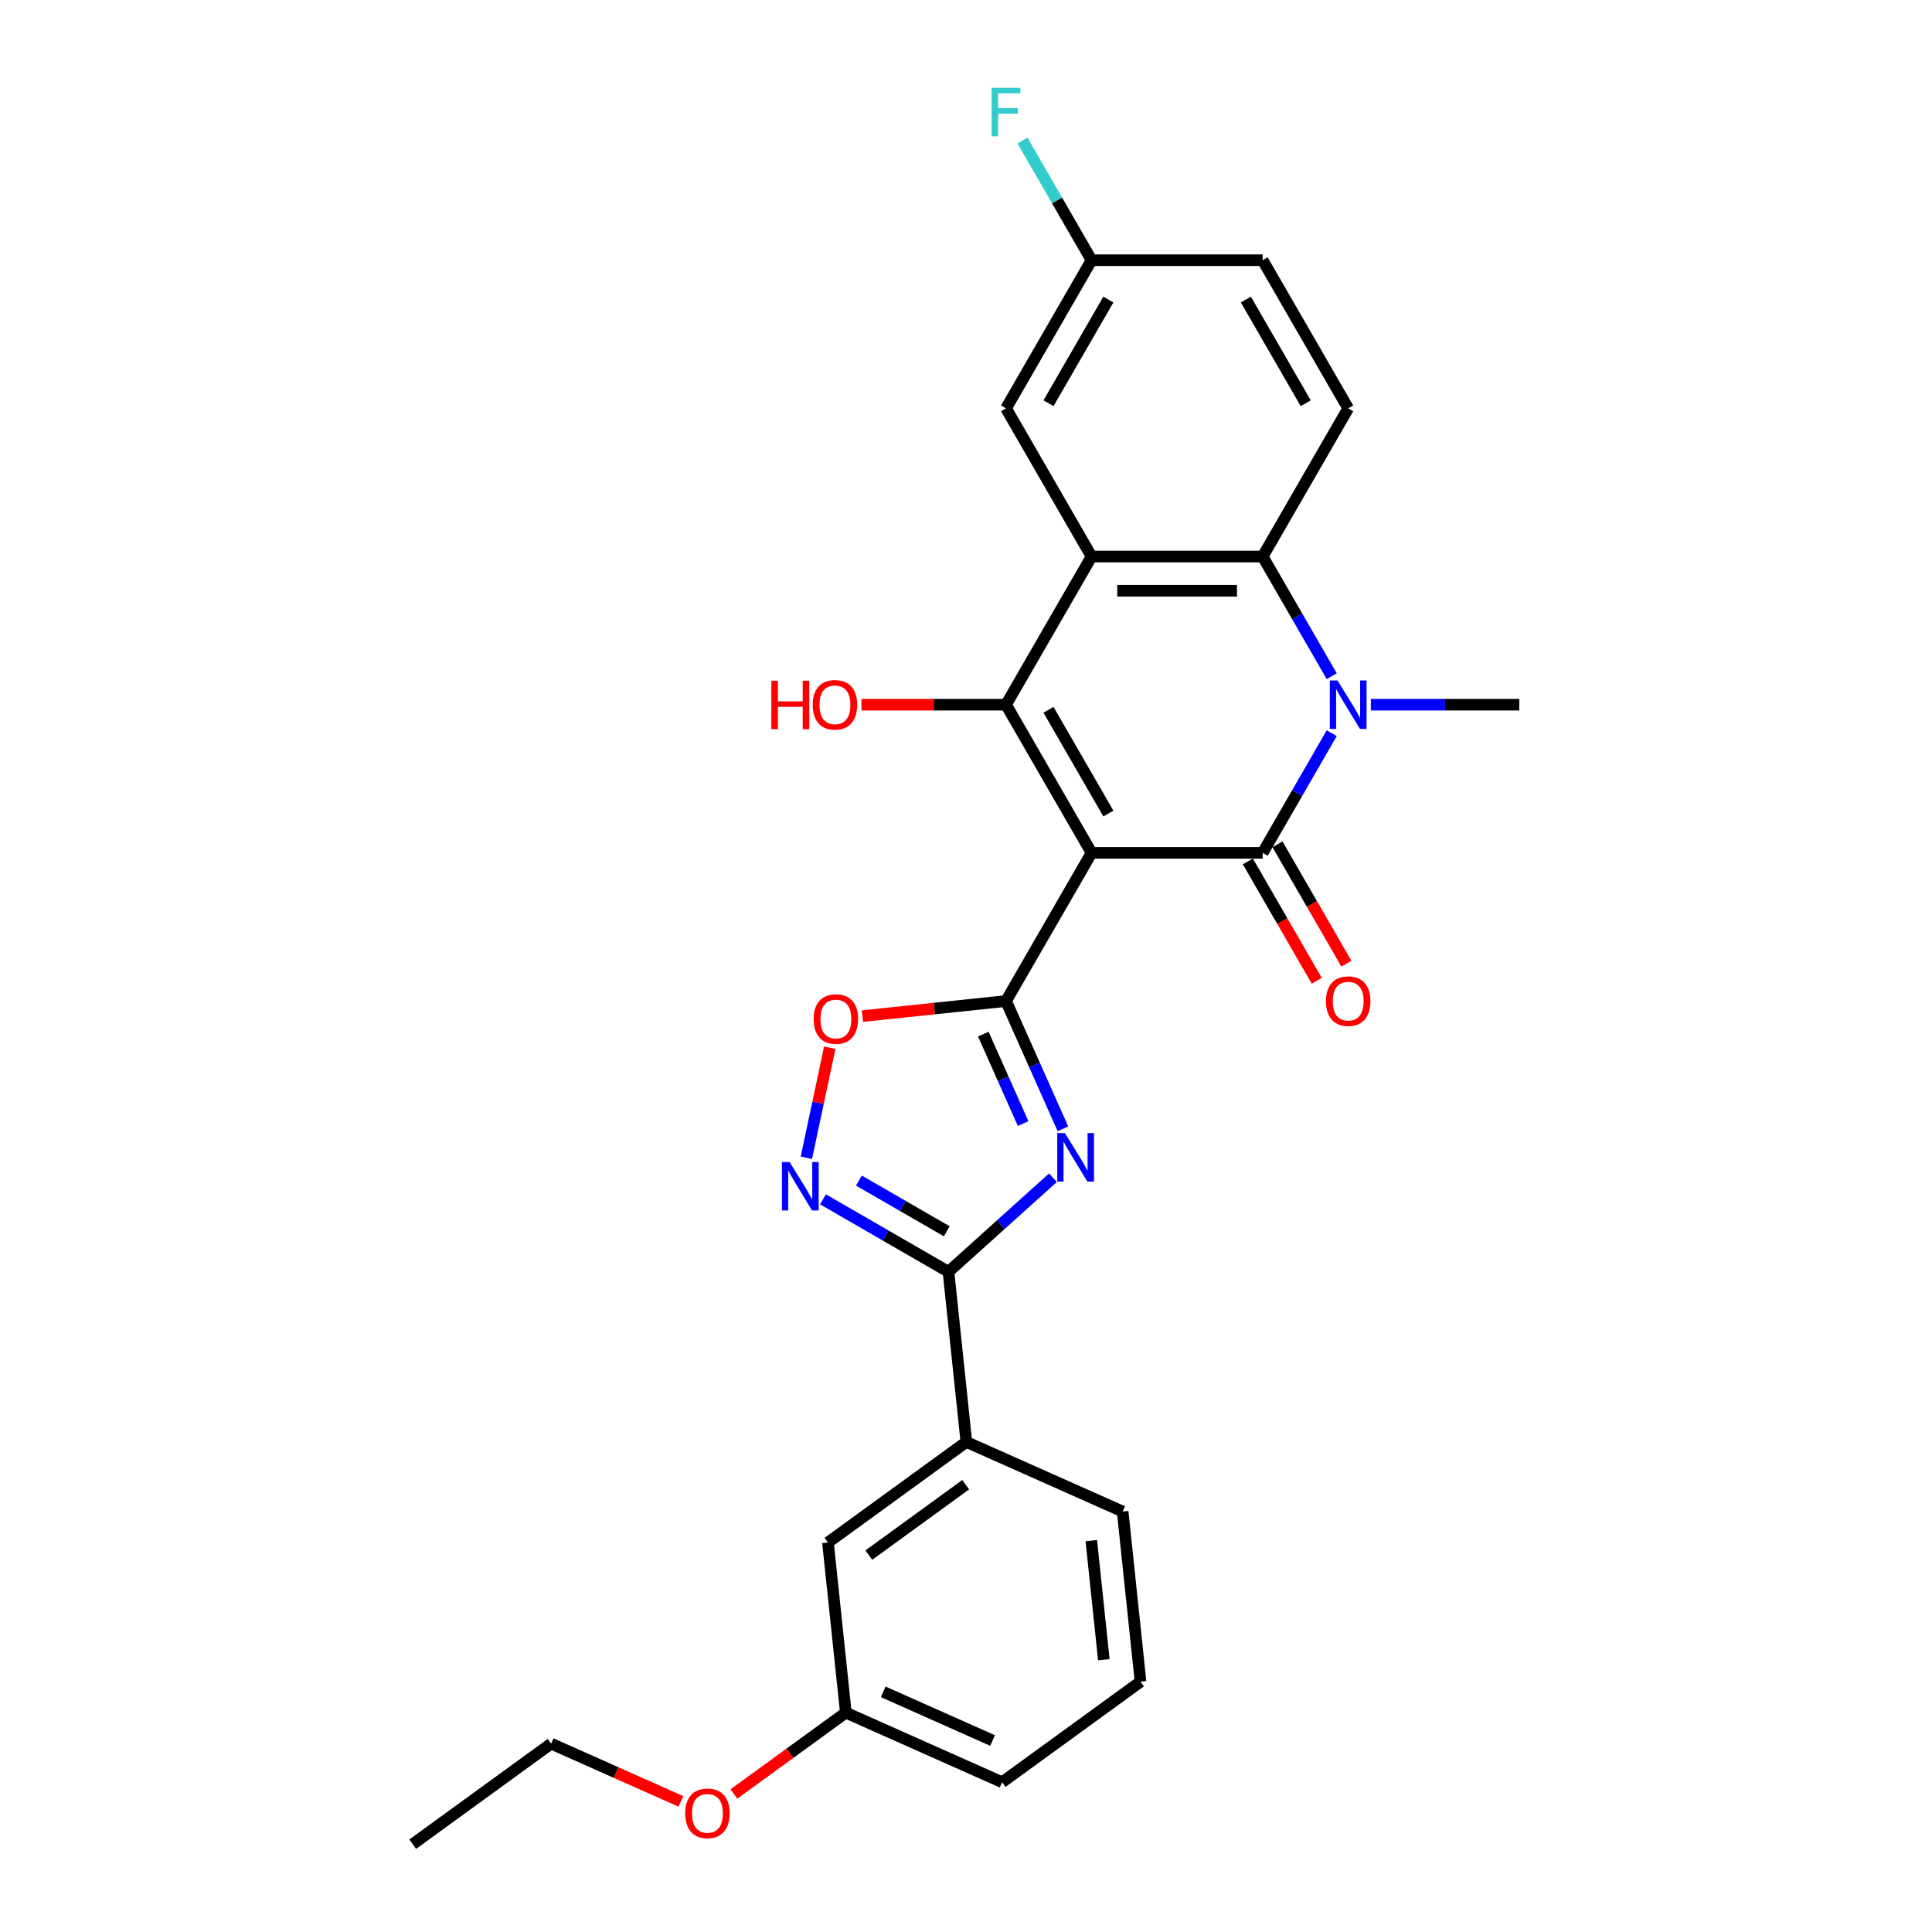 <?xml version='1.0' encoding='iso-8859-1'?>
<svg version='1.1' baseProfile='full'
              xmlns='http://www.w3.org/2000/svg'
                      xmlns:rdkit='http://www.rdkit.org/xml'
                      xmlns:xlink='http://www.w3.org/1999/xlink'
                  xml:space='preserve'
width='1000px' height='1000px' viewBox='0 0 1000 1000'>
<!-- END OF HEADER -->
<rect style='opacity:1.0;fill:#FFFFFF;stroke:none' width='1000' height='1000' x='0' y='0'> </rect>
<path class='bond-0' d='M 564.995,441.438 L 653.548,441.438' style='fill:none;fill-rule:evenodd;stroke:#000000;stroke-width:6px;stroke-linecap:butt;stroke-linejoin:miter;stroke-opacity:1' />
<path class='bond-1' d='M 564.995,441.438 L 520.719,518.127' style='fill:none;fill-rule:evenodd;stroke:#000000;stroke-width:6px;stroke-linecap:butt;stroke-linejoin:miter;stroke-opacity:1' />
<path class='bond-2' d='M 564.995,441.438 L 520.719,364.749' style='fill:none;fill-rule:evenodd;stroke:#000000;stroke-width:6px;stroke-linecap:butt;stroke-linejoin:miter;stroke-opacity:1' />
<path class='bond-2' d='M 573.692,421.08 L 542.698,367.398' style='fill:none;fill-rule:evenodd;stroke:#000000;stroke-width:6px;stroke-linecap:butt;stroke-linejoin:miter;stroke-opacity:1' />
<path class='bond-4' d='M 653.548,441.438 L 671.428,410.47' style='fill:none;fill-rule:evenodd;stroke:#000000;stroke-width:6px;stroke-linecap:butt;stroke-linejoin:miter;stroke-opacity:1' />
<path class='bond-4' d='M 671.428,410.47 L 689.307,379.502' style='fill:none;fill-rule:evenodd;stroke:#0000FF;stroke-width:6px;stroke-linecap:butt;stroke-linejoin:miter;stroke-opacity:1' />
<path class='bond-12' d='M 645.879,445.866 L 663.718,476.763' style='fill:none;fill-rule:evenodd;stroke:#000000;stroke-width:6px;stroke-linecap:butt;stroke-linejoin:miter;stroke-opacity:1' />
<path class='bond-12' d='M 663.718,476.763 L 681.556,507.66' style='fill:none;fill-rule:evenodd;stroke:#FF0000;stroke-width:6px;stroke-linecap:butt;stroke-linejoin:miter;stroke-opacity:1' />
<path class='bond-12' d='M 661.217,437.011 L 679.056,467.908' style='fill:none;fill-rule:evenodd;stroke:#000000;stroke-width:6px;stroke-linecap:butt;stroke-linejoin:miter;stroke-opacity:1' />
<path class='bond-12' d='M 679.056,467.908 L 696.894,498.805' style='fill:none;fill-rule:evenodd;stroke:#FF0000;stroke-width:6px;stroke-linecap:butt;stroke-linejoin:miter;stroke-opacity:1' />
<path class='bond-3' d='M 520.719,518.127 L 535.444,551.199' style='fill:none;fill-rule:evenodd;stroke:#000000;stroke-width:6px;stroke-linecap:butt;stroke-linejoin:miter;stroke-opacity:1' />
<path class='bond-3' d='M 535.444,551.199 L 550.168,584.271' style='fill:none;fill-rule:evenodd;stroke:#0000FF;stroke-width:6px;stroke-linecap:butt;stroke-linejoin:miter;stroke-opacity:1' />
<path class='bond-3' d='M 508.957,535.252 L 519.264,558.403' style='fill:none;fill-rule:evenodd;stroke:#000000;stroke-width:6px;stroke-linecap:butt;stroke-linejoin:miter;stroke-opacity:1' />
<path class='bond-3' d='M 519.264,558.403 L 529.571,581.553' style='fill:none;fill-rule:evenodd;stroke:#0000FF;stroke-width:6px;stroke-linecap:butt;stroke-linejoin:miter;stroke-opacity:1' />
<path class='bond-9' d='M 520.719,518.127 L 483.548,522.034' style='fill:none;fill-rule:evenodd;stroke:#000000;stroke-width:6px;stroke-linecap:butt;stroke-linejoin:miter;stroke-opacity:1' />
<path class='bond-9' d='M 483.548,522.034 L 446.377,525.941' style='fill:none;fill-rule:evenodd;stroke:#FF0000;stroke-width:6px;stroke-linecap:butt;stroke-linejoin:miter;stroke-opacity:1' />
<path class='bond-5' d='M 520.719,364.749 L 564.995,288.06' style='fill:none;fill-rule:evenodd;stroke:#000000;stroke-width:6px;stroke-linecap:butt;stroke-linejoin:miter;stroke-opacity:1' />
<path class='bond-15' d='M 520.719,364.749 L 483.305,364.749' style='fill:none;fill-rule:evenodd;stroke:#000000;stroke-width:6px;stroke-linecap:butt;stroke-linejoin:miter;stroke-opacity:1' />
<path class='bond-15' d='M 483.305,364.749 L 445.892,364.749' style='fill:none;fill-rule:evenodd;stroke:#FF0000;stroke-width:6px;stroke-linecap:butt;stroke-linejoin:miter;stroke-opacity:1' />
<path class='bond-7' d='M 545.012,609.581 L 517.971,633.929' style='fill:none;fill-rule:evenodd;stroke:#0000FF;stroke-width:6px;stroke-linecap:butt;stroke-linejoin:miter;stroke-opacity:1' />
<path class='bond-7' d='M 517.971,633.929 L 490.929,658.278' style='fill:none;fill-rule:evenodd;stroke:#000000;stroke-width:6px;stroke-linecap:butt;stroke-linejoin:miter;stroke-opacity:1' />
<path class='bond-17' d='M 709.549,364.749 L 747.963,364.749' style='fill:none;fill-rule:evenodd;stroke:#0000FF;stroke-width:6px;stroke-linecap:butt;stroke-linejoin:miter;stroke-opacity:1' />
<path class='bond-17' d='M 747.963,364.749 L 786.377,364.749' style='fill:none;fill-rule:evenodd;stroke:#000000;stroke-width:6px;stroke-linecap:butt;stroke-linejoin:miter;stroke-opacity:1' />
<path class='bond-27' d='M 689.307,349.997 L 671.428,319.029' style='fill:none;fill-rule:evenodd;stroke:#0000FF;stroke-width:6px;stroke-linecap:butt;stroke-linejoin:miter;stroke-opacity:1' />
<path class='bond-27' d='M 671.428,319.029 L 653.548,288.06' style='fill:none;fill-rule:evenodd;stroke:#000000;stroke-width:6px;stroke-linecap:butt;stroke-linejoin:miter;stroke-opacity:1' />
<path class='bond-6' d='M 564.995,288.06 L 653.548,288.06' style='fill:none;fill-rule:evenodd;stroke:#000000;stroke-width:6px;stroke-linecap:butt;stroke-linejoin:miter;stroke-opacity:1' />
<path class='bond-6' d='M 578.278,305.771 L 640.265,305.771' style='fill:none;fill-rule:evenodd;stroke:#000000;stroke-width:6px;stroke-linecap:butt;stroke-linejoin:miter;stroke-opacity:1' />
<path class='bond-13' d='M 564.995,288.06 L 520.719,211.372' style='fill:none;fill-rule:evenodd;stroke:#000000;stroke-width:6px;stroke-linecap:butt;stroke-linejoin:miter;stroke-opacity:1' />
<path class='bond-11' d='M 653.548,288.06 L 697.825,211.372' style='fill:none;fill-rule:evenodd;stroke:#000000;stroke-width:6px;stroke-linecap:butt;stroke-linejoin:miter;stroke-opacity:1' />
<path class='bond-10' d='M 490.929,658.278 L 500.185,746.345' style='fill:none;fill-rule:evenodd;stroke:#000000;stroke-width:6px;stroke-linecap:butt;stroke-linejoin:miter;stroke-opacity:1' />
<path class='bond-28' d='M 490.929,658.278 L 458.447,639.524' style='fill:none;fill-rule:evenodd;stroke:#000000;stroke-width:6px;stroke-linecap:butt;stroke-linejoin:miter;stroke-opacity:1' />
<path class='bond-28' d='M 458.447,639.524 L 425.965,620.77' style='fill:none;fill-rule:evenodd;stroke:#0000FF;stroke-width:6px;stroke-linecap:butt;stroke-linejoin:miter;stroke-opacity:1' />
<path class='bond-28' d='M 490.04,637.314 L 467.302,624.186' style='fill:none;fill-rule:evenodd;stroke:#000000;stroke-width:6px;stroke-linecap:butt;stroke-linejoin:miter;stroke-opacity:1' />
<path class='bond-28' d='M 467.302,624.186 L 444.565,611.059' style='fill:none;fill-rule:evenodd;stroke:#0000FF;stroke-width:6px;stroke-linecap:butt;stroke-linejoin:miter;stroke-opacity:1' />
<path class='bond-8' d='M 417.376,599.248 L 423.429,570.77' style='fill:none;fill-rule:evenodd;stroke:#0000FF;stroke-width:6px;stroke-linecap:butt;stroke-linejoin:miter;stroke-opacity:1' />
<path class='bond-8' d='M 423.429,570.77 L 429.483,542.291' style='fill:none;fill-rule:evenodd;stroke:#FF0000;stroke-width:6px;stroke-linecap:butt;stroke-linejoin:miter;stroke-opacity:1' />
<path class='bond-14' d='M 500.185,746.345 L 428.545,798.395' style='fill:none;fill-rule:evenodd;stroke:#000000;stroke-width:6px;stroke-linecap:butt;stroke-linejoin:miter;stroke-opacity:1' />
<path class='bond-14' d='M 499.849,768.481 L 449.701,804.916' style='fill:none;fill-rule:evenodd;stroke:#000000;stroke-width:6px;stroke-linecap:butt;stroke-linejoin:miter;stroke-opacity:1' />
<path class='bond-22' d='M 500.185,746.345 L 581.082,782.363' style='fill:none;fill-rule:evenodd;stroke:#000000;stroke-width:6px;stroke-linecap:butt;stroke-linejoin:miter;stroke-opacity:1' />
<path class='bond-29' d='M 697.825,211.372 L 653.548,134.683' style='fill:none;fill-rule:evenodd;stroke:#000000;stroke-width:6px;stroke-linecap:butt;stroke-linejoin:miter;stroke-opacity:1' />
<path class='bond-29' d='M 675.845,208.723 L 644.852,155.041' style='fill:none;fill-rule:evenodd;stroke:#000000;stroke-width:6px;stroke-linecap:butt;stroke-linejoin:miter;stroke-opacity:1' />
<path class='bond-16' d='M 520.719,211.372 L 564.995,134.683' style='fill:none;fill-rule:evenodd;stroke:#000000;stroke-width:6px;stroke-linecap:butt;stroke-linejoin:miter;stroke-opacity:1' />
<path class='bond-16' d='M 542.698,208.723 L 573.692,155.041' style='fill:none;fill-rule:evenodd;stroke:#000000;stroke-width:6px;stroke-linecap:butt;stroke-linejoin:miter;stroke-opacity:1' />
<path class='bond-19' d='M 428.545,798.395 L 437.801,886.463' style='fill:none;fill-rule:evenodd;stroke:#000000;stroke-width:6px;stroke-linecap:butt;stroke-linejoin:miter;stroke-opacity:1' />
<path class='bond-18' d='M 564.995,134.683 L 653.548,134.683' style='fill:none;fill-rule:evenodd;stroke:#000000;stroke-width:6px;stroke-linecap:butt;stroke-linejoin:miter;stroke-opacity:1' />
<path class='bond-20' d='M 564.995,134.683 L 547.116,103.715' style='fill:none;fill-rule:evenodd;stroke:#000000;stroke-width:6px;stroke-linecap:butt;stroke-linejoin:miter;stroke-opacity:1' />
<path class='bond-20' d='M 547.116,103.715 L 529.237,72.746' style='fill:none;fill-rule:evenodd;stroke:#33CCCC;stroke-width:6px;stroke-linecap:butt;stroke-linejoin:miter;stroke-opacity:1' />
<path class='bond-21' d='M 437.801,886.463 L 408.844,907.502' style='fill:none;fill-rule:evenodd;stroke:#000000;stroke-width:6px;stroke-linecap:butt;stroke-linejoin:miter;stroke-opacity:1' />
<path class='bond-21' d='M 408.844,907.502 L 379.886,928.541' style='fill:none;fill-rule:evenodd;stroke:#FF0000;stroke-width:6px;stroke-linecap:butt;stroke-linejoin:miter;stroke-opacity:1' />
<path class='bond-30' d='M 437.801,886.463 L 518.698,922.481' style='fill:none;fill-rule:evenodd;stroke:#000000;stroke-width:6px;stroke-linecap:butt;stroke-linejoin:miter;stroke-opacity:1' />
<path class='bond-30' d='M 457.139,875.686 L 513.767,900.899' style='fill:none;fill-rule:evenodd;stroke:#000000;stroke-width:6px;stroke-linecap:butt;stroke-linejoin:miter;stroke-opacity:1' />
<path class='bond-25' d='M 352.435,932.402 L 318.849,917.449' style='fill:none;fill-rule:evenodd;stroke:#FF0000;stroke-width:6px;stroke-linecap:butt;stroke-linejoin:miter;stroke-opacity:1' />
<path class='bond-25' d='M 318.849,917.449 L 285.263,902.495' style='fill:none;fill-rule:evenodd;stroke:#000000;stroke-width:6px;stroke-linecap:butt;stroke-linejoin:miter;stroke-opacity:1' />
<path class='bond-23' d='M 581.082,782.363 L 590.339,870.431' style='fill:none;fill-rule:evenodd;stroke:#000000;stroke-width:6px;stroke-linecap:butt;stroke-linejoin:miter;stroke-opacity:1' />
<path class='bond-23' d='M 564.857,797.424 L 571.337,859.072' style='fill:none;fill-rule:evenodd;stroke:#000000;stroke-width:6px;stroke-linecap:butt;stroke-linejoin:miter;stroke-opacity:1' />
<path class='bond-24' d='M 590.339,870.431 L 518.698,922.481' style='fill:none;fill-rule:evenodd;stroke:#000000;stroke-width:6px;stroke-linecap:butt;stroke-linejoin:miter;stroke-opacity:1' />
<path class='bond-26' d='M 285.263,902.495 L 213.623,954.545' style='fill:none;fill-rule:evenodd;stroke:#000000;stroke-width:6px;stroke-linecap:butt;stroke-linejoin:miter;stroke-opacity:1' />
<path  class='atom-4' d='M 551.193 586.485
L 559.411 599.768
Q 560.226 601.079, 561.536 603.452
Q 562.847 605.825, 562.918 605.967
L 562.918 586.485
L 566.247 586.485
L 566.247 611.563
L 562.811 611.563
L 553.992 597.041
Q 552.964 595.341, 551.866 593.392
Q 550.804 591.444, 550.485 590.842
L 550.485 611.563
L 547.226 611.563
L 547.226 586.485
L 551.193 586.485
' fill='#0000FF'/>
<path  class='atom-5' d='M 692.281 352.21
L 700.499 365.493
Q 701.314 366.804, 702.624 369.177
Q 703.935 371.55, 704.006 371.692
L 704.006 352.21
L 707.335 352.21
L 707.335 377.289
L 703.899 377.289
L 695.079 362.766
Q 694.052 361.066, 692.954 359.117
Q 691.892 357.169, 691.573 356.567
L 691.573 377.289
L 688.314 377.289
L 688.314 352.21
L 692.281 352.21
' fill='#0000FF'/>
<path  class='atom-9' d='M 408.697 601.462
L 416.914 614.745
Q 417.729 616.056, 419.04 618.429
Q 420.35 620.802, 420.421 620.944
L 420.421 601.462
L 423.751 601.462
L 423.751 626.54
L 420.315 626.54
L 411.495 612.018
Q 410.468 610.318, 409.37 608.369
Q 408.307 606.421, 407.988 605.819
L 407.988 626.54
L 404.73 626.54
L 404.73 601.462
L 408.697 601.462
' fill='#0000FF'/>
<path  class='atom-10' d='M 421.139 527.454
Q 421.139 521.433, 424.115 518.068
Q 427.09 514.703, 432.651 514.703
Q 438.212 514.703, 441.188 518.068
Q 444.163 521.433, 444.163 527.454
Q 444.163 533.547, 441.152 537.018
Q 438.142 540.454, 432.651 540.454
Q 427.126 540.454, 424.115 537.018
Q 421.139 533.582, 421.139 527.454
M 432.651 537.62
Q 436.477 537.62, 438.531 535.07
Q 440.621 532.484, 440.621 527.454
Q 440.621 522.531, 438.531 520.051
Q 436.477 517.537, 432.651 517.537
Q 428.826 517.537, 426.736 520.016
Q 424.682 522.496, 424.682 527.454
Q 424.682 532.52, 426.736 535.07
Q 428.826 537.62, 432.651 537.62
' fill='#FF0000'/>
<path  class='atom-13' d='M 686.313 518.198
Q 686.313 512.177, 689.288 508.812
Q 692.263 505.447, 697.825 505.447
Q 703.386 505.447, 706.361 508.812
Q 709.336 512.177, 709.336 518.198
Q 709.336 524.291, 706.326 527.762
Q 703.315 531.198, 697.825 531.198
Q 692.299 531.198, 689.288 527.762
Q 686.313 524.326, 686.313 518.198
M 697.825 528.364
Q 701.65 528.364, 703.704 525.814
Q 705.794 523.228, 705.794 518.198
Q 705.794 513.275, 703.704 510.795
Q 701.65 508.28, 697.825 508.28
Q 693.999 508.28, 691.909 510.76
Q 689.855 513.239, 689.855 518.198
Q 689.855 523.263, 691.909 525.814
Q 693.999 528.364, 697.825 528.364
' fill='#FF0000'/>
<path  class='atom-16' d='M 399.26 352.352
L 402.66 352.352
L 402.66 363.014
L 415.483 363.014
L 415.483 352.352
L 418.883 352.352
L 418.883 377.43
L 415.483 377.43
L 415.483 365.847
L 402.66 365.847
L 402.66 377.43
L 399.26 377.43
L 399.26 352.352
' fill='#FF0000'/>
<path  class='atom-16' d='M 420.654 364.82
Q 420.654 358.799, 423.63 355.434
Q 426.605 352.069, 432.166 352.069
Q 437.727 352.069, 440.703 355.434
Q 443.678 358.799, 443.678 364.82
Q 443.678 370.913, 440.667 374.384
Q 437.657 377.82, 432.166 377.82
Q 426.641 377.82, 423.63 374.384
Q 420.654 370.948, 420.654 364.82
M 432.166 374.986
Q 435.992 374.986, 438.046 372.436
Q 440.136 369.85, 440.136 364.82
Q 440.136 359.897, 438.046 357.417
Q 435.992 354.902, 432.166 354.902
Q 428.341 354.902, 426.251 357.382
Q 424.197 359.861, 424.197 364.82
Q 424.197 369.886, 426.251 372.436
Q 428.341 374.986, 432.166 374.986
' fill='#FF0000'/>
<path  class='atom-21' d='M 513.263 45.455
L 528.175 45.455
L 528.175 48.324
L 516.628 48.324
L 516.628 55.939
L 526.9 55.939
L 526.9 58.844
L 516.628 58.844
L 516.628 70.533
L 513.263 70.533
L 513.263 45.455
' fill='#33CCCC'/>
<path  class='atom-22' d='M 354.648 938.584
Q 354.648 932.562, 357.624 929.197
Q 360.599 925.832, 366.16 925.832
Q 371.721 925.832, 374.697 929.197
Q 377.672 932.562, 377.672 938.584
Q 377.672 944.676, 374.661 948.148
Q 371.651 951.583, 366.16 951.583
Q 360.635 951.583, 357.624 948.148
Q 354.648 944.712, 354.648 938.584
M 366.16 948.75
Q 369.986 948.75, 372.04 946.199
Q 374.13 943.614, 374.13 938.584
Q 374.13 933.66, 372.04 931.181
Q 369.986 928.666, 366.16 928.666
Q 362.335 928.666, 360.245 931.146
Q 358.191 933.625, 358.191 938.584
Q 358.191 943.649, 360.245 946.199
Q 362.335 948.75, 366.16 948.75
' fill='#FF0000'/>
</svg>
